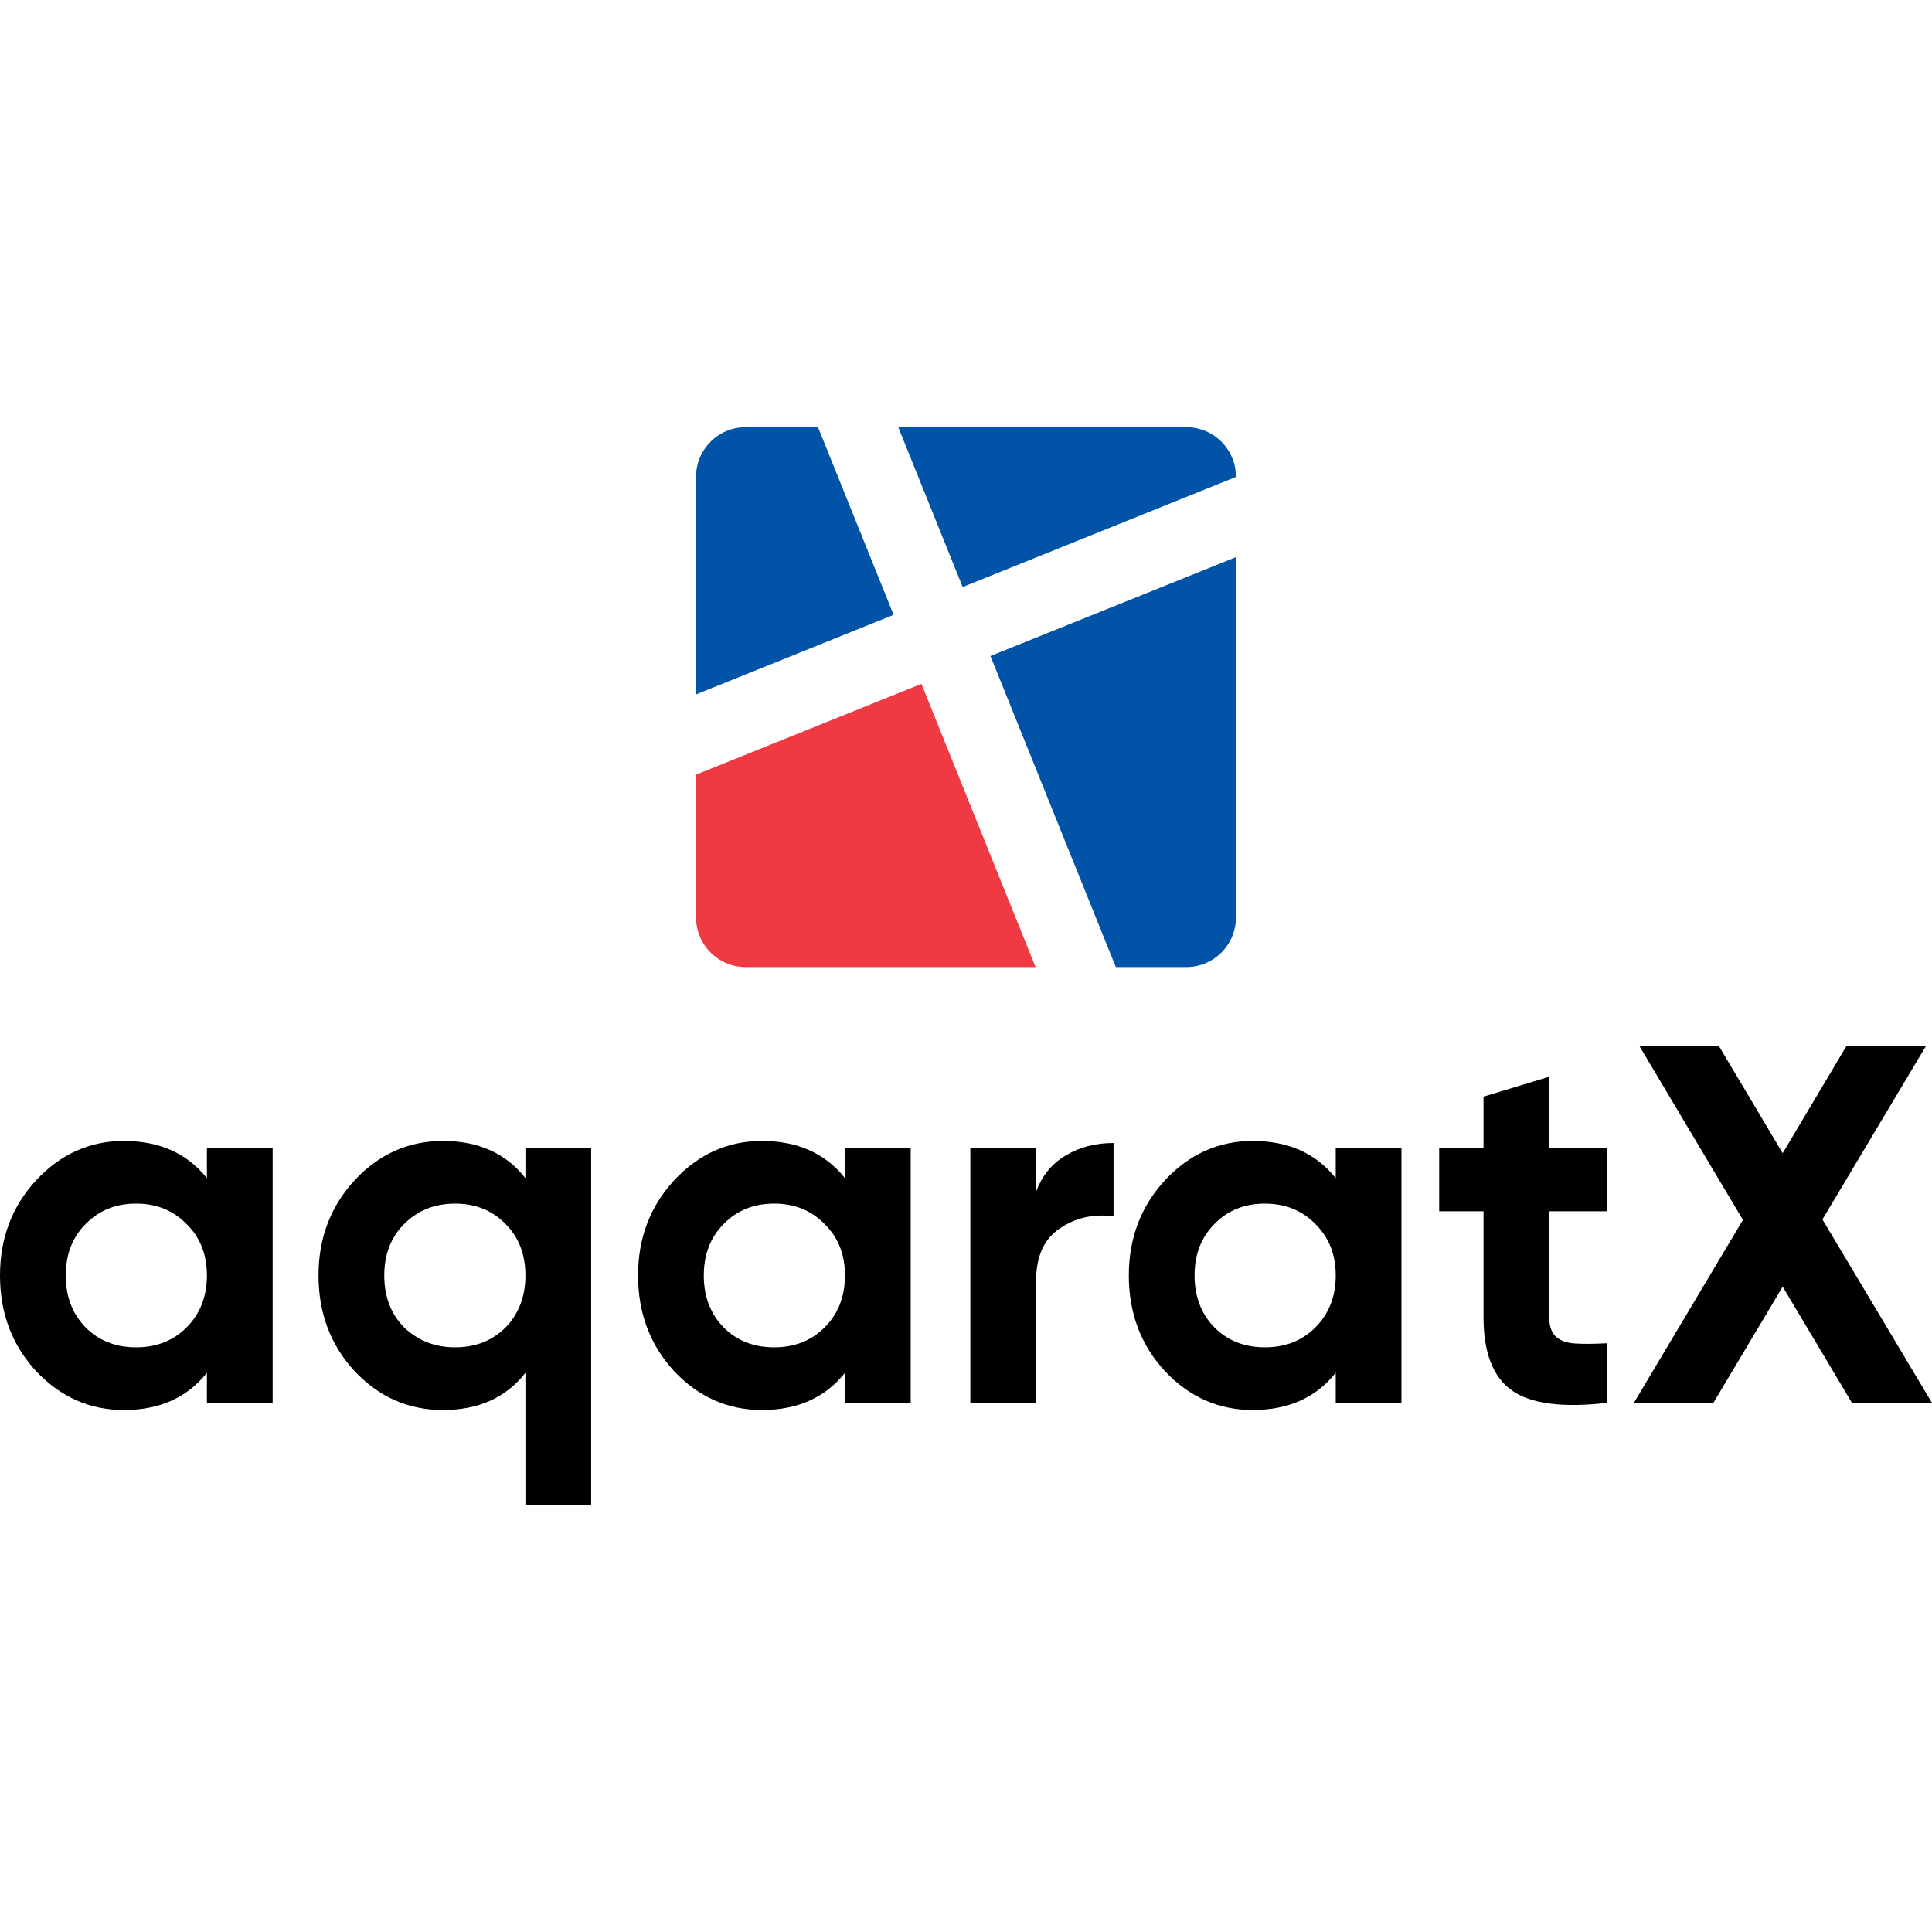 <?xml version="1.0" encoding="UTF-8"?> <svg xmlns="http://www.w3.org/2000/svg" id="Layer_1" data-name="Layer 1" viewBox="0 0 300 300"><defs><style> .cls-1 { fill: #ef3a43; } .cls-2 { fill: #0053a6; } </style></defs><g><path d="M32.129,182.942v-4.669h10.208v39.567h-10.208v-4.669c-3.06,3.851-7.36,5.777-12.899,5.777-5.276,0-9.813-2.004-13.611-6.014C1.872,208.872,0,203.913,0,198.057c0-5.803,1.872-10.735,5.619-14.798,3.798-4.062,8.335-6.093,13.611-6.093,5.54,0,9.839,1.926,12.899,5.777ZM13.295,206.128c2.058,2.058,4.669,3.086,7.834,3.086,3.166,0,5.777-1.029,7.834-3.086,2.109-2.109,3.166-4.8,3.166-8.072,0-3.271-1.056-5.935-3.166-7.993-2.058-2.109-4.669-3.166-7.834-3.166-3.165,0-5.777,1.056-7.834,3.166-2.058,2.058-3.086,4.722-3.086,7.993,0,3.272,1.029,5.962,3.086,8.072Z"></path><path d="M81.588,182.942v-4.669h10.209v55.394h-10.209v-20.496c-3.007,3.851-7.28,5.777-12.82,5.777-5.329,0-9.892-2.004-13.69-6.014-3.747-4.062-5.619-9.021-5.619-14.877,0-5.803,1.872-10.735,5.619-14.798,3.798-4.062,8.361-6.093,13.69-6.093,5.54,0,9.813,1.926,12.82,5.777ZM62.754,206.128c2.163,2.058,4.8,3.086,7.913,3.086,3.166,0,5.777-1.029,7.834-3.086,2.058-2.109,3.086-4.8,3.086-8.072,0-3.271-1.029-5.935-3.086-7.993-2.058-2.109-4.669-3.166-7.834-3.166-3.165,0-5.804,1.056-7.913,3.166-2.058,2.058-3.086,4.722-3.086,7.993,0,3.272,1.029,5.962,3.086,8.072Z"></path><path d="M131.206,182.942v-4.669h10.208v39.567h-10.208v-4.669c-3.06,3.851-7.36,5.777-12.899,5.777-5.276,0-9.813-2.004-13.611-6.014-3.746-4.062-5.619-9.021-5.619-14.877,0-5.803,1.872-10.735,5.619-14.798,3.798-4.062,8.335-6.093,13.611-6.093,5.54,0,9.839,1.926,12.899,5.777ZM112.371,206.128c2.058,2.058,4.669,3.086,7.834,3.086,3.166,0,5.777-1.029,7.834-3.086,2.109-2.109,3.166-4.8,3.166-8.072,0-3.271-1.056-5.935-3.166-7.993-2.058-2.109-4.669-3.166-7.834-3.166-3.165,0-5.777,1.056-7.834,3.166-2.058,2.058-3.086,4.722-3.086,7.993s1.029,5.962,3.086,8.072Z"></path><path d="M160.881,178.273v6.806c.896-2.479,2.426-4.365,4.59-5.658,2.162-1.292,4.642-1.939,7.439-1.939v11.395c-3.114-.422-5.909.211-8.388,1.899-2.427,1.636-3.64,4.353-3.64,8.151v18.913h-10.209v-39.567h10.209Z"></path><path d="M207.412,182.942v-4.669h10.208v39.567h-10.208v-4.669c-3.06,3.851-7.36,5.777-12.899,5.777-5.276,0-9.813-2.004-13.611-6.014-3.746-4.062-5.619-9.021-5.619-14.877,0-5.803,1.872-10.735,5.619-14.798,3.798-4.062,8.335-6.093,13.611-6.093,5.54,0,9.839,1.926,12.899,5.777ZM188.578,206.128c2.058,2.058,4.669,3.086,7.834,3.086,3.166,0,5.777-1.029,7.834-3.086,2.109-2.109,3.166-4.8,3.166-8.072,0-3.271-1.056-5.935-3.166-7.993-2.058-2.109-4.669-3.166-7.834-3.166-3.165,0-5.777,1.056-7.834,3.166-2.058,2.058-3.086,4.722-3.086,7.993,0,3.272,1.029,5.962,3.086,8.072Z"></path><path d="M249.512,178.273v9.813h-8.942s0,16.46,0,16.46c0,1.373.343,2.374,1.029,3.007.685.633,1.688.989,3.007,1.068,1.318.079,2.954.067,4.906-.04v9.259c-6.912.791-11.831.145-14.759-1.939-2.928-2.083-4.392-5.868-4.392-11.356v-16.46s-6.885,0-6.885,0v-9.813h6.885s0-7.992,0-7.992l10.208-3.086v11.079s8.942,0,8.942,0Z"></path><path d="M282.986,189.352l17.014,28.488h-12.424s-10.762-18.043-10.762-18.043l-10.762,18.043h-12.345s16.935-28.409,16.935-28.409l-16.064-26.985h12.345s9.892,16.618,9.892,16.618l9.892-16.618h12.345s-16.064,26.906-16.064,26.906Z"></path></g><g><path class="cls-2" d="M153.798,101.866l38.119-15.354v55.951c0,4.258-3.446,7.704-7.704,7.704h-10.952l-19.462-48.301Z"></path><path class="cls-2" d="M149.48,91.152l-9.997-24.819h44.73c4.258,0,7.704,3.446,7.704,7.704v.018l-42.437,17.098Z"></path><path class="cls-2" d="M108.083,107.826v-33.789c0-4.258,3.446-7.704,7.704-7.704h11.233l11.741,29.137-30.678,12.356Z"></path><path class="cls-1" d="M108.083,142.463v-22.18l34.996-14.094,17.719,43.977h-45.01c-4.258,0-7.704-3.446-7.704-7.704Z"></path></g></svg> 